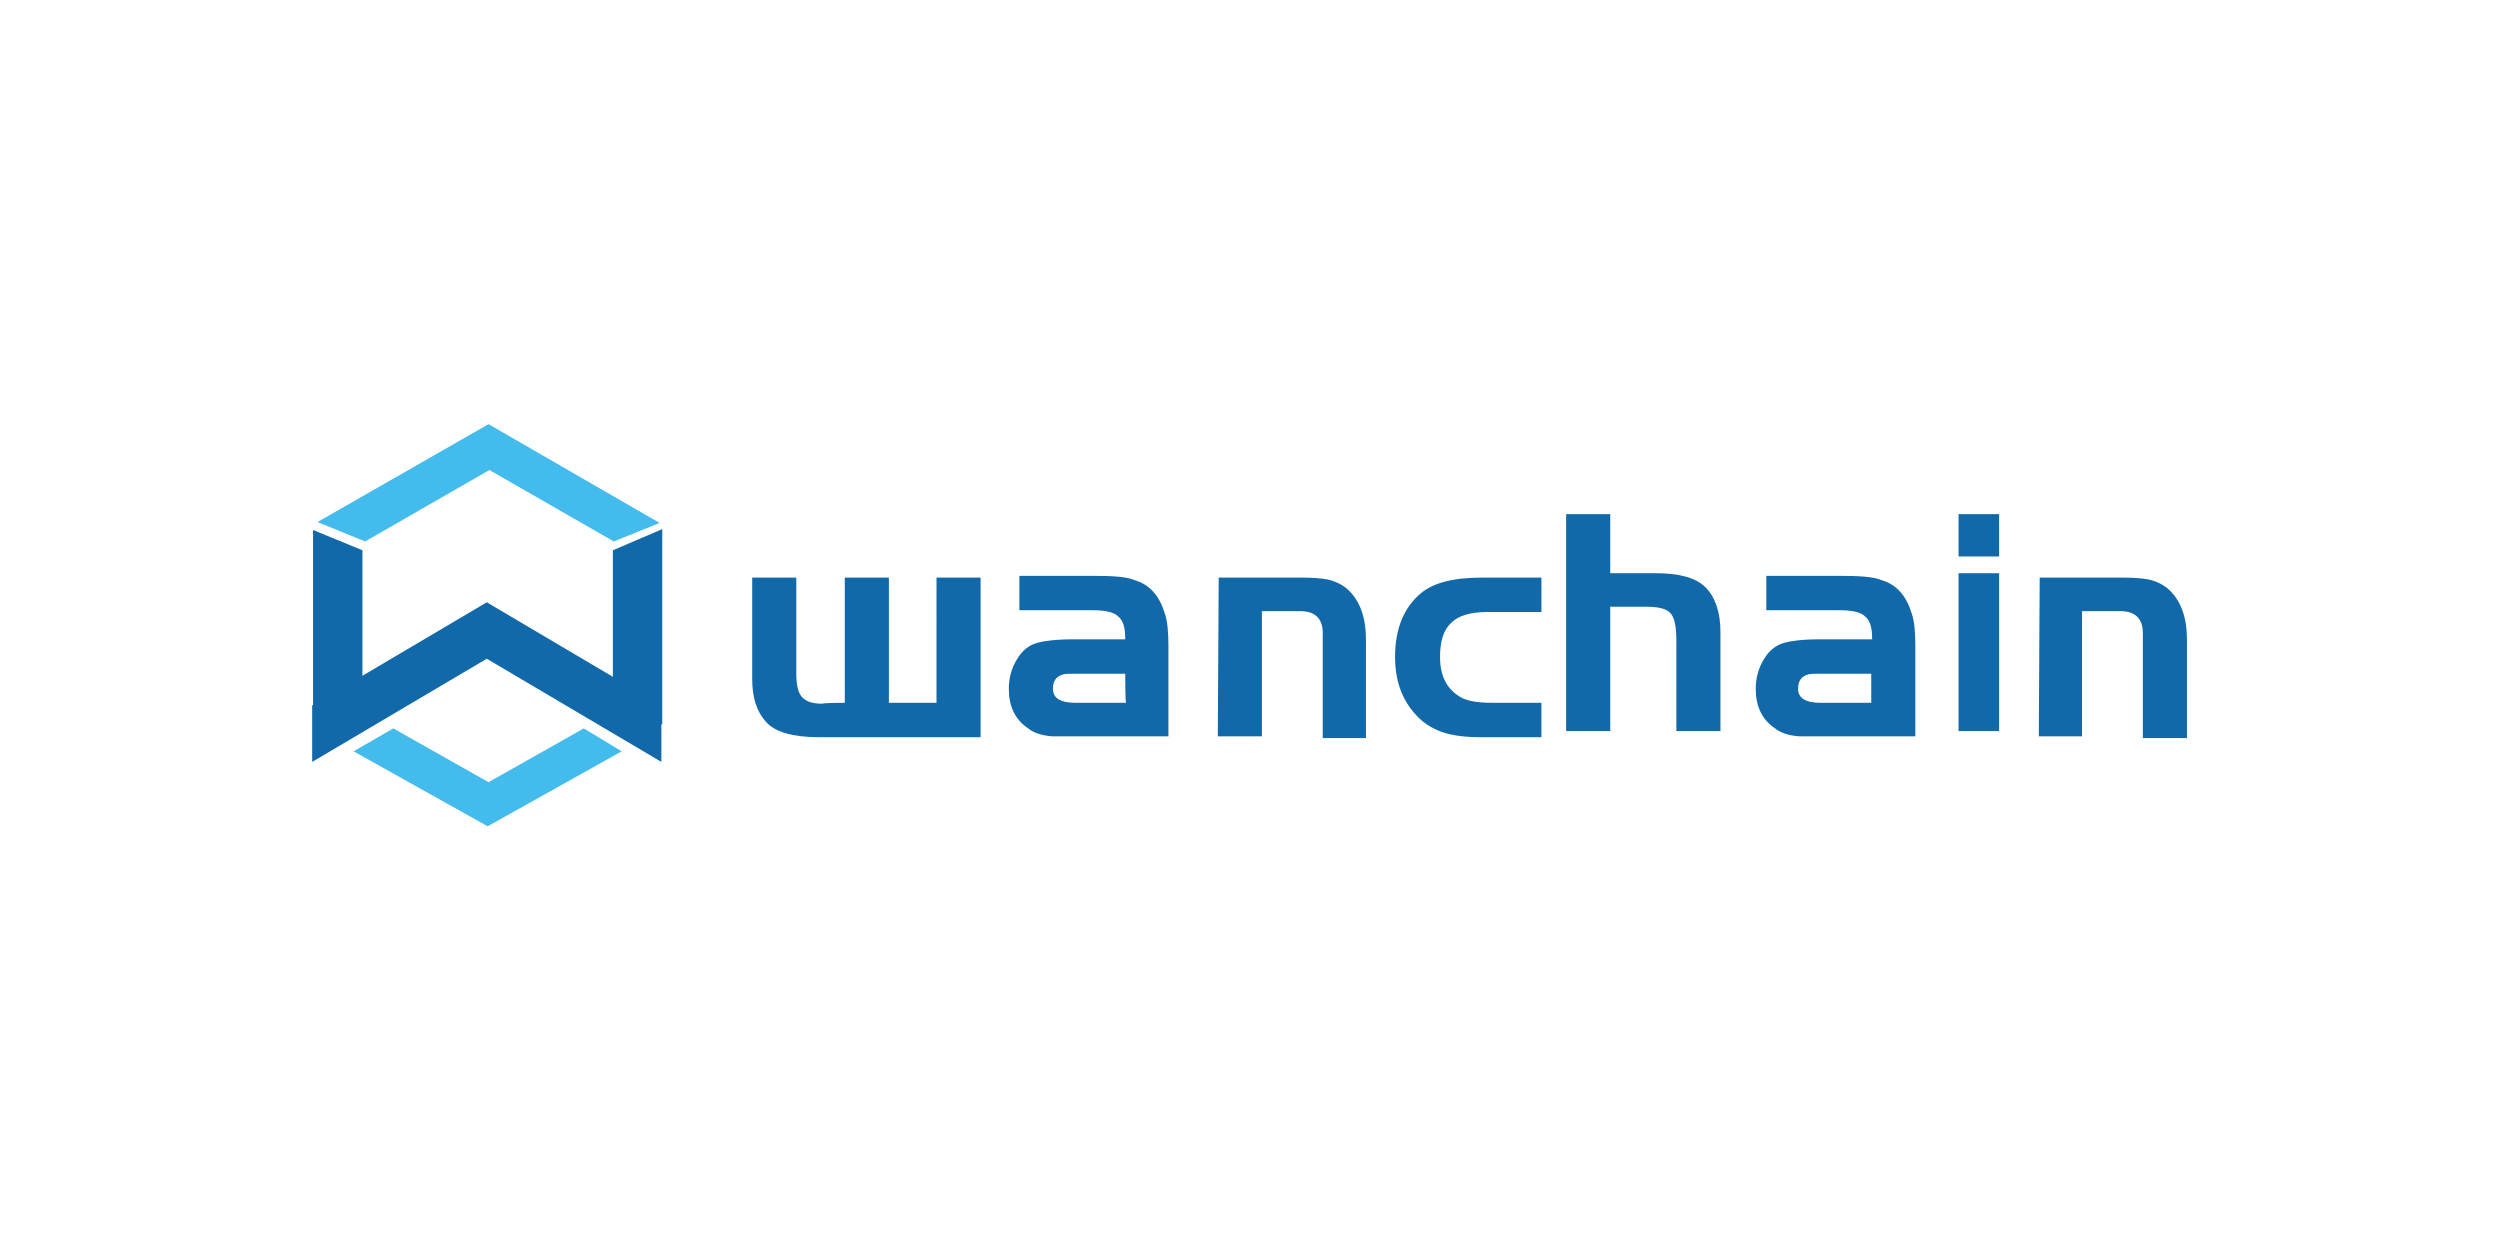 <?xml version="1.0" encoding="utf-8"?>
<!-- Generator: Adobe Illustrator 25.0.1, SVG Export Plug-In . SVG Version: 6.00 Build 0)  -->
<svg version="1.1" xmlns="http://www.w3.org/2000/svg" xmlns:xlink="http://www.w3.org/1999/xlink" x="0px" y="0px"
	 viewBox="0 0 283.5 141.7" style="enable-background:new 0 0 283.5 141.7;" xml:space="preserve">
<style type="text/css">
	.st0{display:none;}
	.st1{display:inline;fill-rule:evenodd;clip-rule:evenodd;fill:#383838;}
	.st2{display:inline;fill-rule:evenodd;clip-rule:evenodd;fill:#FFFFFF;}
	.st3{display:inline;}
	.st4{fill-rule:evenodd;clip-rule:evenodd;fill:#F15B2D;}
	.st5{fill:#F15B2E;}
	.st6{fill:#498DCB;}
	.st7{fill:#222C60;}
	.st8{fill:#CE5827;}
	.st9{fill:#F29D1F;}
	.st10{fill-rule:evenodd;clip-rule:evenodd;fill:#FFFFFF;}
	.st11{fill:#103356;}
	.st12{fill-rule:evenodd;clip-rule:evenodd;fill:#239DCA;}
	.st13{fill:#213646;}
	.st14{fill-rule:evenodd;clip-rule:evenodd;fill:#213646;}
	.st15{fill-rule:evenodd;clip-rule:evenodd;fill:#EB5D5C;}
	.st16{fill-rule:evenodd;clip-rule:evenodd;fill:#E53232;}
	.st17{fill-rule:evenodd;clip-rule:evenodd;fill:#EC5E5A;}
	.st18{fill-rule:evenodd;clip-rule:evenodd;fill:#BD2626;}
	.st19{fill-rule:evenodd;clip-rule:evenodd;fill:#9E2621;}
	.st20{fill-rule:evenodd;clip-rule:evenodd;fill:#E84644;}
	.st21{fill-rule:evenodd;clip-rule:evenodd;fill:#E53333;}
	.st22{fill-rule:evenodd;clip-rule:evenodd;fill:#32AF83;}
	.st23{fill:#221F20;}
	.st24{fill:#17120C;}
	.st25{fill:none;}
	.st26{fill:#EBEBEB;}
	.st27{fill:#84D1D6;}
	.st28{fill-rule:evenodd;clip-rule:evenodd;fill:url(#_388292592_1_);}
	.st29{fill-rule:evenodd;clip-rule:evenodd;fill:#DD4326;}
	.st30{fill-rule:evenodd;clip-rule:evenodd;fill:#1F1C1F;}
	.st31{clip-path:url(#SVGID_2_);fill-rule:evenodd;clip-rule:evenodd;fill:#FFD133;}
	.st32{fill-rule:evenodd;clip-rule:evenodd;fill:#303030;}
	.st33{fill:#303030;}
	.st34{fill:#5459A7;}
	.st35{fill:#4CBD95;}
	.st36{fill:#010101;}
	.st37{fill:#1169A9;}
	.st38{fill:#43BBEC;}
</style>
<g id="Light_copy" class="st0">
	<rect x="4.2" y="4.9" class="st1" width="275" height="132"/>
</g>
<g id="Light" class="st0">
	<rect x="4.2" y="4.9" class="st2" width="275" height="132"/>
</g>
<g id="hashlabs" class="st0">
	<g class="st3">
		<path class="st4" d="M75.4,81.5V69.2H63.2V44.8H35.4v27.7h24.4V97h27.7V81.4L75.4,81.5L75.4,81.5L75.4,81.5z M51,69.2v-6.5h-3.3
			v6.5h-8.9V48.1h8.9v6.5H51v-6.5h8.9v21.1H51z M84.3,93.6H63.2V72.5h8.9v12.3h12.2V93.6z"/>
		<g>
			<path d="M114.7,61h4.1v18.5h-4.1v-7.3h-7.3v7.3h-4.1V61h4.1v7.7h7.3V61z"/>
			<path d="M135.1,79.5h-3.7v-1.7c-1,1.3-2.3,1.9-3.8,1.9c-1.5,0-2.8-0.4-3.8-1.3c-1-0.9-1.5-2-1.5-3.5c0-1.5,0.5-2.5,1.6-3.3
				c1.1-0.7,2.5-1.1,4.3-1.1h3v-0.1c0-1.5-0.8-2.3-2.4-2.3c-0.7,0-1.4,0.1-2.2,0.4c-0.8,0.3-1.4,0.6-1.9,1l-1.8-2.6
				c1.9-1.4,4-2,6.4-2c1.7,0,3.1,0.4,4.2,1.3c1.1,0.9,1.6,2.2,1.6,4.1V79.5z M131.1,74.1v-0.7h-2.5c-1.6,0-2.4,0.5-2.4,1.5
				c0,0.5,0.2,0.9,0.6,1.2c0.4,0.3,0.9,0.4,1.6,0.4c0.7,0,1.3-0.2,1.9-0.6C130.8,75.4,131.1,74.8,131.1,74.1z"/>
			<path d="M149.4,75c0,1.4-0.5,2.5-1.5,3.4c-1,0.8-2.3,1.3-3.9,1.3c-1.1,0-2.2-0.2-3.3-0.6c-1.1-0.4-2.2-0.9-3.1-1.7l1.7-2.5
				c1.5,1.1,3.1,1.7,4.7,1.7c0.5,0,0.9-0.1,1.2-0.3c0.3-0.2,0.4-0.5,0.4-0.8c0-0.3-0.2-0.6-0.6-0.9c-0.4-0.3-1-0.5-1.8-0.8
				c-0.8-0.2-1.4-0.5-1.8-0.6c-0.4-0.2-0.9-0.4-1.4-0.8c-1.1-0.7-1.6-1.7-1.6-3c0-1.3,0.5-2.4,1.6-3.2c1.1-0.8,2.4-1.2,4.1-1.2
				c1.7,0,3.3,0.6,5,1.7l-1.5,2.6c-1.2-0.8-2.5-1.3-3.7-1.3c-1.2,0-1.8,0.3-1.8,1c0,0.4,0.2,0.7,0.6,0.9c0.4,0.2,1,0.5,1.9,0.7
				c0.9,0.3,1.5,0.5,1.9,0.6c0.4,0.1,0.8,0.4,1.4,0.7C148.9,72.6,149.4,73.6,149.4,75z"/>
			<path d="M156.4,71.8v7.7h-4V59.9h4v7c1.2-1.2,2.5-1.8,4-1.8c1.5,0,2.7,0.5,3.8,1.6c1,1.1,1.5,2.5,1.5,4.2v8.6h-4v-7.8
				c0-2.2-0.8-3.3-2.4-3.3c-0.8,0-1.5,0.3-2.1,0.9C156.7,69.9,156.4,70.7,156.4,71.8z"/>
			<path d="M176.7,79.5V61h4.1v14.8h7.9v3.7H176.7z"/>
			<path d="M203.3,79.5h-3.7v-1.7c-1,1.3-2.3,1.9-3.8,1.9c-1.5,0-2.8-0.4-3.8-1.3c-1-0.9-1.5-2-1.5-3.5c0-1.5,0.5-2.5,1.6-3.3
				c1.1-0.7,2.5-1.1,4.3-1.1h3v-0.1c0-1.5-0.8-2.3-2.4-2.3c-0.7,0-1.4,0.1-2.2,0.4c-0.8,0.3-1.4,0.6-1.9,1l-1.8-2.6
				c1.9-1.4,4-2,6.4-2c1.7,0,3.1,0.4,4.2,1.3c1.1,0.9,1.6,2.2,1.6,4.1V79.5z M199.3,74.1v-0.7h-2.5c-1.6,0-2.4,0.5-2.4,1.5
				c0,0.5,0.2,0.9,0.6,1.2c0.4,0.3,0.9,0.4,1.6,0.4c0.7,0,1.3-0.2,1.9-0.6C199.1,75.4,199.3,74.8,199.3,74.1z"/>
			<path d="M215.1,65c1.7,0,3.2,0.7,4.5,2c1.3,1.3,1.9,3.1,1.9,5.2c0,2.1-0.7,3.9-2,5.3c-1.3,1.4-2.8,2.1-4.5,2.1
				c-1.7,0-3.1-0.7-4.2-2.1v1.9h-4V59.9h4v7C212,65.6,213.4,65,215.1,65z M210.9,72.4c0,1.2,0.3,2.1,1,2.8c0.6,0.7,1.4,1.1,2.3,1.1
				c0.9,0,1.7-0.4,2.4-1.1c0.7-0.7,1-1.7,1-2.8s-0.3-2.1-1-2.9c-0.7-0.8-1.5-1.2-2.4-1.2c-0.9,0-1.7,0.4-2.4,1.2
				C211.2,70.3,210.9,71.2,210.9,72.4z"/>
			<path d="M235.1,75c0,1.4-0.5,2.5-1.5,3.4c-1,0.8-2.3,1.3-3.9,1.3c-1.1,0-2.2-0.2-3.3-0.6c-1.1-0.4-2.2-0.9-3.1-1.7L225,75
				c1.5,1.1,3.1,1.7,4.7,1.7c0.5,0,0.9-0.1,1.2-0.3c0.3-0.2,0.4-0.5,0.4-0.8c0-0.3-0.2-0.6-0.6-0.9c-0.4-0.3-1-0.5-1.8-0.8
				c-0.8-0.2-1.4-0.5-1.8-0.6c-0.4-0.2-0.9-0.4-1.4-0.8c-1.1-0.7-1.6-1.7-1.6-3c0-1.3,0.5-2.4,1.6-3.2c1.1-0.8,2.4-1.2,4.1-1.2
				c1.7,0,3.3,0.6,5,1.7l-1.5,2.6c-1.2-0.8-2.5-1.3-3.7-1.3s-1.8,0.3-1.8,1c0,0.4,0.2,0.7,0.6,0.9c0.4,0.2,1,0.5,1.9,0.7
				c0.9,0.3,1.5,0.5,1.9,0.6c0.4,0.1,0.8,0.4,1.4,0.7C234.6,72.6,235.1,73.6,235.1,75z"/>
			<path class="st5" d="M244.1,76c-0.4-0.4-0.7-1-0.7-1.7c0-0.7,0.2-1.2,0.7-1.7c0.4-0.4,1-0.7,1.7-0.7c0.7,0,1.2,0.2,1.7,0.7
				c0.4,0.4,0.7,1,0.7,1.7c0,0.7-0.2,1.2-0.7,1.7c-0.4,0.4-1,0.7-1.7,0.7C245.1,76.7,244.5,76.5,244.1,76z"/>
		</g>
	</g>
</g>
<g id="_x34_re_labs" class="st0">
	<g class="st3">
		<path class="st6" d="M35.4,77.5V39.7l37.8,0L35.4,77.5z"/>
		<path class="st7" d="M73.2,39.7v37.8H35.4L73.2,39.7z"/>
		<rect x="73.2" y="39.7" class="st6" width="23.8" height="37.8"/>
		<rect x="35.4" y="77.5" class="st8" width="37.8" height="23.8"/>
		<rect x="73.2" y="77.5" class="st9" width="23.8" height="23.8"/>
		<path class="st10" d="M152.3,32.6l-43.1,59.1h34.5v17.3h8.6V32.6z M143.6,57.5V83h-17.9L143.6,57.5z"/>
		<path class="st10" d="M160.9,91.6h8.6V52.4h-8.6V91.6z"/>
		<path class="st10" d="M218.3,52.4v39.2H248V84h-20.9v-8.4h18.3v-7.2h-18.3v-8.4h20.6v-7.4H218.3z"/>
		<path class="st10" d="M186.7,71.6h8.7c2.1,0,3.7-0.5,4.9-1.6c1.2-1,1.7-2.4,1.7-4.2c0-1.9-0.6-3.3-1.8-4.3c-1.2-1-2.9-1.5-5-1.5
			h-8.6V71.6z M178.1,91.6V52.4h17.7c4.9,0,8.7,1.3,11.3,4c2.2,2.2,3.3,5.3,3.3,9.1c0,6-2.8,10.1-8.3,12.2l9.5,14h-10l-8.4-12.5
			h-6.6v12.5H178.1z"/>
	</g>
</g>
<g id="Sotatek" class="st0">
	<g id="_210211472" class="st3">
		<path id="_210209072" class="st11" d="M114.3,78.4c0,2.3-0.7,4.1-2.1,5.3c-1.4,1.2-3.4,1.8-5.9,1.8H93.2v-4.2h13.9
			c0.8,0,1.4-0.3,2-0.9c0.5-0.6,0.8-1.3,0.8-2.1c0-0.8-0.3-1.4-0.8-2c-0.5-0.6-1.2-0.9-2-0.9H100c-1.5,0-2.7-0.2-3.7-0.6
			c-1-0.4-1.8-1-2.5-1.6c-0.6-0.7-1.1-1.4-1.4-2.3C92.1,70,92,69.2,92,68.4c0-1,0.1-1.9,0.4-2.8c0.3-0.9,0.8-1.6,1.4-2.3
			c0.7-0.7,1.5-1.2,2.5-1.5c1-0.4,2.2-0.6,3.7-0.6h12.7v4.2H99.3c-0.4,0-0.8,0.1-1.1,0.2c-0.3,0.2-0.6,0.4-0.9,0.6
			c-0.3,0.3-0.5,0.6-0.6,0.9c-0.2,0.3-0.2,0.7-0.2,1.1c0,0.8,0.3,1.5,0.8,2c0.6,0.5,1.3,0.8,2.1,0.8h7.1c2.5,0,4.4,0.6,5.8,1.8
			c1.4,1.2,2.1,2.9,2.1,5.3L114.3,78.4L114.3,78.4z"/>
		<path id="_2102090721" class="st11" d="M127.7,65.5c-2,0-3.5,0.6-4.5,1.9c-1,1.3-1.5,3.3-1.5,6c0,5.2,2,7.8,6,7.8h4.3
			c4,0,6-2.6,6-7.8c0-2.7-0.5-4.7-1.5-6c-1-1.3-2.5-1.9-4.5-1.9H127.7z M130.8,61.2c7.7,0,11.5,4,11.6,12v0.1
			c0,8-3.9,12.1-11.6,12.1h-2c-7.7,0-11.6-4-11.6-12.1v-0.1c0-8,3.9-12,11.6-12H130.8L130.8,61.2z"/>
		<polygon id="_21020907212" class="st11" points="155.6,85.4 151.2,85.4 151.2,65.5 144.9,65.5 144.9,61.2 161.5,61.2 161.5,65.5 
			155.6,65.5 		"/>
		<path id="_210209072123" class="st11" d="M180.7,85.4l-7.2-19.2c-0.2-0.4-0.5-0.7-1-0.7c-0.5,0-0.8,0.2-1,0.7l-7.2,19.2h-4.7
			l7.9-21.1c0.4-1.1,1-1.8,1.9-2.4c0.9-0.5,1.9-0.8,3.1-0.8s2.2,0.3,3.1,0.8c0.9,0.5,1.5,1.3,1.9,2.4l7.9,21.1H180.7L180.7,85.4z"/>
		<polygon id="_2102090721234" class="st11" points="194,85.4 189.6,85.4 189.6,65.5 183.3,65.5 183.3,61.2 199.9,61.2 199.9,65.5 
			194,65.5 		"/>
		<path id="_21020907212345" class="st11" d="M223.1,65.5h-13.4c-0.4,0-0.8,0.1-1.1,0.2c-0.3,0.2-0.6,0.4-0.9,0.6s-0.5,0.6-0.6,0.9
			c-0.2,0.3-0.2,0.7-0.2,1.1c0,0.8,0.3,1.5,0.8,2c0.5,0.5,1.2,0.8,2.1,0.8h13.4v4.2h-13.4c-0.4,0-0.8,0.1-1.1,0.2
			c-0.3,0.2-0.6,0.4-0.9,0.6c-0.3,0.3-0.5,0.6-0.6,0.9c-0.2,0.3-0.2,0.7-0.2,1.1c0,0.9,0.3,1.6,0.8,2.2c0.5,0.6,1.2,0.8,2.1,0.8
			h13.4v4.2h-12.7c-1.5,0-2.7-0.2-3.7-0.6c-1-0.4-1.8-1-2.5-1.6c-0.6-0.7-1.1-1.4-1.4-2.3c-0.3-0.9-0.4-1.7-0.4-2.6
			c0-1,0.2-1.9,0.6-2.8c0.4-0.9,1.1-1.6,2.1-2.2c-1-0.6-1.7-1.3-2.1-2.2c-0.4-0.9-0.6-1.8-0.6-2.7c0-1,0.2-2,0.5-2.9
			s0.8-1.6,1.5-2.3c0.7-0.6,1.5-1.1,2.5-1.5c1-0.4,2.2-0.5,3.6-0.5h12.7L223.1,65.5L223.1,65.5z"/>
		<polygon id="_210209072123456" class="st11" points="231.2,85.4 226.7,85.4 226.7,61.2 231.2,61.2 231.2,68.9 248,61 248,65.9 
			231.1,73.3 248,81 248,85.7 231.2,77.7 		"/>
		<path id="_213659648" class="st12" d="M44.9,85.7c0.3-0.4,0.6-0.7,0.9-1.1c5.6-6.4,15.3-7,21.6-1.4c6.4,5.6,7,15.3,1.4,21.6
			c-0.3,0.4-0.6,0.7-1,1L44.9,85.7L44.9,85.7z M86.4,56.1c-0.3,0.4-0.6,0.7-0.9,1.1c-5.6,6.4-15.3,7-21.6,1.4
			c-6.4-5.6-7-15.3-1.4-21.6c0.3-0.4,0.6-0.7,1-1L86.4,56.1L86.4,56.1z M42.5,84.2c-0.4-0.2-0.8-0.5-1.1-0.8
			c-6.7-5.2-7.9-14.8-2.8-21.5c5.2-6.7,14.8-7.9,21.5-2.8c0.4,0.3,0.7,0.6,1.1,0.9L42.5,84.2L42.5,84.2z"/>
	</g>
</g>
<g id="Solulab" class="st0">
	<g id="_213653792" class="st3">
		<path id="_215008584" class="st13" d="M80.9,77l4.2-0.4c0.2,1.7,0.7,3.1,1.4,4.2c0.7,1.1,1.8,2,3.4,2.7c1.5,0.7,3.2,1,5.1,1
			c1.7,0,3.2-0.3,4.5-0.8c1.3-0.5,2.3-1.2,2.9-2.1c0.6-0.9,0.9-1.9,0.9-2.9c0-1.1-0.3-2-0.9-2.8c-0.6-0.8-1.6-1.5-3-2
			c-0.9-0.4-2.9-0.9-5.9-1.7c-3.1-0.8-5.2-1.5-6.4-2.1c-1.6-0.9-2.8-1.9-3.6-3.2c-0.8-1.3-1.2-2.7-1.2-4.3c0-1.7,0.5-3.3,1.4-4.8
			c1-1.5,2.4-2.7,4.2-3.4c1.8-0.8,3.9-1.2,6.1-1.2c2.5,0,4.7,0.4,6.6,1.2c1.9,0.8,3.3,2,4.4,3.6c1,1.6,1.6,3.4,1.6,5.4l-4.2,0.3
			c-0.2-2.2-1-3.8-2.3-4.9c-1.3-1.1-3.2-1.7-5.8-1.7c-2.7,0-4.6,0.5-5.8,1.5c-1.2,1-1.8,2.2-1.8,3.6c0,1.2,0.4,2.3,1.3,3
			c0.9,0.8,3.1,1.6,6.7,2.4c3.6,0.8,6.1,1.6,7.4,2.2c1.9,0.9,3.4,2.1,4.3,3.5c0.9,1.4,1.4,3,1.4,4.9c0,1.8-0.5,3.5-1.5,5.2
			c-1,1.6-2.5,2.9-4.4,3.8c-1.9,0.9-4,1.3-6.4,1.3c-3,0-5.6-0.4-7.6-1.4c-2-0.9-3.6-2.3-4.8-4.1C81.6,81.3,80.9,79.3,80.9,77
			L80.9,77z"/>
		<path id="_2150085841" class="st13" d="M111.4,75.6c0-4.6,1.2-8,3.7-10.2c2.1-1.8,4.6-2.8,7.6-2.8c3.3,0,6,1.1,8.2,3.4
			c2.1,2.2,3.2,5.3,3.2,9.3c0,3.2-0.5,5.7-1.4,7.5c-0.9,1.8-2.3,3.3-4.1,4.3c-1.8,1-3.7,1.5-5.8,1.5c-3.4,0-6.1-1.1-8.2-3.3
			C112.5,83,111.4,79.8,111.4,75.6L111.4,75.6z M115.7,75.6c0,3.2,0.7,5.6,2,7.1c1.4,1.6,3.1,2.4,5.1,2.4c2,0,3.7-0.8,5.1-2.4
			c1.3-1.6,2-4,2-7.3c0-3.1-0.7-5.4-2-7c-1.4-1.6-3-2.4-5.1-2.4c-2,0-3.7,0.8-5.1,2.4C116.3,70,115.7,72.4,115.7,75.6L115.7,75.6z"
			/>
		<polygon id="_21500858412" class="st13" points="138.8,88 138.8,53.7 142.9,53.7 142.9,88 		"/>
		<path id="_215008584123" class="st13" d="M165.1,88v-3.6c-1.9,2.8-4.4,4.2-7.7,4.2c-1.4,0-2.8-0.3-4-0.8c-1.2-0.6-2.2-1.3-2.8-2.1
			c-0.6-0.9-1-1.9-1.3-3.1c-0.2-0.8-0.2-2.1-0.2-3.9V63.2h4.1v13.8c0,2.2,0.1,3.7,0.2,4.4c0.3,1.1,0.8,2,1.6,2.6
			c0.8,0.6,1.9,0.9,3.1,0.9c1.2,0,2.4-0.3,3.5-1c1.1-0.6,1.8-1.5,2.3-2.6c0.5-1.1,0.7-2.7,0.7-4.9V63.2h4.1V88L165.1,88L165.1,88z"
			/>
		<polygon id="_2150085841234" class="st13" points="175.5,88 175.5,53.7 180,53.7 180,84 196.4,84 196.4,88 		"/>
		<path id="_21500858412345" class="st13" d="M216.9,84.9c-1.5,1.3-3,2.3-4.4,2.8c-1.4,0.5-2.9,0.8-4.5,0.8c-2.7,0-4.7-0.7-6.1-2
			c-1.4-1.3-2.1-3-2.1-5.1c0-1.2,0.3-2.3,0.8-3.3c0.5-1,1.2-1.8,2.1-2.4c0.9-0.6,1.9-1.1,3-1.4c0.8-0.2,2-0.4,3.6-0.6
			c3.3-0.4,5.8-0.9,7.3-1.5c0-0.6,0-0.9,0-1.1c0-1.7-0.4-2.9-1.2-3.6c-1-1-2.6-1.4-4.7-1.4c-1.9,0-3.3,0.3-4.3,1
			c-0.9,0.7-1.6,1.9-2,3.7l-4-0.6c0.4-1.8,1-3.2,1.8-4.3c0.8-1.1,2-1.9,3.6-2.5c1.6-0.6,3.4-0.9,5.5-0.9c2.1,0,3.7,0.3,5,0.8
			c1.3,0.5,2.2,1.1,2.9,1.9c0.6,0.8,1,1.7,1.3,2.9c0.1,0.7,0.2,2,0.2,3.9v5.6c0,3.9,0.1,6.4,0.3,7.4c0.2,1,0.5,2,1,3h-4.3
			C217.3,87.1,217,86.1,216.9,84.9L216.9,84.9z M216.6,75.5c-1.5,0.6-3.7,1.2-6.7,1.6c-1.7,0.2-2.9,0.5-3.6,0.8
			c-0.7,0.3-1.2,0.8-1.6,1.4c-0.4,0.6-0.6,1.3-0.6,2c0,1.1,0.4,2.1,1.2,2.8c0.8,0.7,2,1.1,3.6,1.1c1.6,0,3-0.4,4.2-1.1
			c1.2-0.7,2.1-1.7,2.7-2.9c0.4-1,0.7-2.4,0.7-4.2V75.5L216.6,75.5z"/>
		<path id="_215008584123456" class="st13" d="M230.9,88h-3.8V53.7h4.1V66c1.7-2.2,3.9-3.3,6.6-3.3c1.5,0,2.9,0.3,4.2,0.9
			c1.3,0.6,2.4,1.5,3.3,2.6c0.9,1.1,1.5,2.5,2,4c0.5,1.6,0.7,3.3,0.7,5c0,4.3-1,7.6-3.1,9.9c-2,2.3-4.5,3.5-7.4,3.5
			c-2.9,0-5.1-1.2-6.7-3.7L230.9,88L230.9,88z M230.8,75.4c0,3,0.4,5.1,1.2,6.5c1.3,2.2,3,3.3,5.2,3.3c1.8,0,3.3-0.8,4.6-2.4
			c1.3-1.6,2-4,2-7.1c0-3.2-0.6-5.6-1.9-7.2c-1.3-1.5-2.8-2.3-4.5-2.3c-1.8,0-3.3,0.8-4.6,2.4C231.5,70.1,230.8,72.4,230.8,75.4
			L230.8,75.4z"/>
		<path id="_215016000" class="st14" d="M63.8,67.6h3.2h0.3v0.3v1.1v0.3h-0.3h-5.2h-0.3v-0.3v-6.8V62h0.3h1.7h0.3v0.3L63.8,67.6
			L63.8,67.6z M66.2,77.3h-2.5l-0.5,1.2l-0.1,0.2H63h-1.8h-0.5l0.2-0.4l3-6.8l0.1-0.2h0.2h1.5h0.2l0.1,0.2l3,6.8l0.2,0.4h-0.5H67
			h-0.2l-0.1-0.2L66.2,77.3L66.2,77.3z M64.4,75.6h1.2L65,74.2L64.4,75.6L64.4,75.6z M61.6,87.8v-6.8v-0.3h0.3h2.8
			c0.2,0,0.5,0,0.7,0c0.2,0,0.4,0,0.6,0.1c0.2,0,0.4,0.1,0.6,0.2c0.2,0.1,0.3,0.1,0.5,0.2h0c0.1,0.1,0.3,0.2,0.4,0.3
			c0.1,0.1,0.2,0.2,0.3,0.4l0,0c0.1,0.1,0.1,0.3,0.2,0.5c0,0.2,0.1,0.3,0.1,0.5c0,0.1,0,0.2,0,0.3c0,0.1,0,0.2-0.1,0.3l0,0
			c0,0.1-0.1,0.2-0.1,0.3c0,0.1-0.1,0.2-0.1,0.2l0,0c-0.1,0.1-0.1,0.1-0.2,0.2c-0.1,0.1-0.1,0.1-0.2,0.2l0,0
			c0.1,0.1,0.2,0.1,0.3,0.2c0.1,0.1,0.2,0.1,0.2,0.2l0,0c0.1,0.1,0.1,0.2,0.2,0.3c0,0.1,0.1,0.2,0.1,0.3h0c0,0.1,0.1,0.2,0.1,0.3
			c0,0.1,0,0.2,0,0.3c0,0.4-0.1,0.7-0.2,1c-0.1,0.3-0.4,0.5-0.7,0.7l0,0c-0.3,0.2-0.6,0.3-1,0.4c-0.4,0.1-0.8,0.1-1.3,0.1h-3.1h-0.3
			L61.6,87.8L61.6,87.8z M63.8,85.2v1.2H65c0.1,0,0.2,0,0.3,0h0c0.1,0,0.1,0,0.2,0l0,0c0.1,0,0.1,0,0.2-0.1c0,0,0.1,0,0.1-0.1l0,0
			c0,0,0.1-0.1,0.1-0.1c0,0,0-0.1,0.1-0.1l0,0c0,0,0-0.1,0-0.1c0,0,0-0.1,0-0.1c0-0.1,0-0.1,0-0.2c0,0,0-0.1,0-0.1h0
			c0,0,0-0.1-0.1-0.1c0,0,0-0.1-0.1-0.1c0,0-0.1,0-0.1-0.1h0c0,0-0.1,0-0.2-0.1l0,0c-0.1,0-0.1,0-0.2,0c-0.1,0-0.2,0-0.3,0
			L63.8,85.2L63.8,85.2z M63.8,83.6h0.9v0c0.2,0,0.3,0,0.5-0.1c0.1,0,0.2-0.1,0.3-0.1l0,0c0.1,0,0.1-0.1,0.1-0.2l0,0
			c0-0.1,0-0.1,0-0.2c0-0.1,0-0.2,0-0.3c0-0.1-0.1-0.1-0.1-0.1l0,0c-0.1,0-0.2-0.1-0.3-0.1c-0.1,0-0.3,0-0.5,0h-0.9V83.6z"/>
		<g>
			<rect id="_215016048" x="35.4" y="53.2" class="st15" width="3.1" height="3.1"/>
			<rect id="_215012352" x="38.6" y="53.2" class="st16" width="3.1" height="3.1"/>
			<rect id="_215017032" x="41.7" y="53.2" class="st16" width="3.1" height="3.1"/>
			<rect id="_215013672" x="44.9" y="53.2" class="st16" width="3.1" height="3.1"/>
			<rect id="_215012112" x="48" y="53.2" class="st15" width="3.1" height="3.1"/>
			<rect id="_215016744" x="57.3" y="53.2" class="st15" width="3.1" height="3.1"/>
			<rect id="_215006496" x="60.4" y="53.2" class="st16" width="3.1" height="3.1"/>
			<rect id="_215006232" x="63.6" y="53.2" class="st17" width="3.1" height="3.1"/>
			<rect id="_215005992" x="66.7" y="53.2" class="st18" width="3.1" height="3.1"/>
			<rect id="_215006448" x="66.7" y="56.4" class="st19" width="3.1" height="3.1"/>
			<rect id="_215015736" x="63.6" y="56.4" class="st20" width="3.1" height="3.1"/>
			<rect id="_215015832" x="60.4" y="56.4" class="st16" width="3.1" height="3.1"/>
			<rect id="_215017080" x="48" y="56.4" class="st16" width="3.1" height="3.1"/>
			<rect id="_215016168" x="48" y="59.5" class="st18" width="3.1" height="3.1"/>
			<rect id="_215013624" x="48" y="62.7" class="st16" width="3.1" height="3.1"/>
			<rect id="_215011752" x="48" y="65.8" class="st20" width="3.1" height="3.1"/>
			<rect id="_215011728" x="51.1" y="65.8" class="st16" width="3.1" height="3.1"/>
			<rect id="_215005656" x="54.3" y="65.8" class="st19" width="3.1" height="3.1"/>
			<rect id="_215005872" x="54.3" y="59.8" class="st16" width="3.1" height="3.1"/>
			<rect id="_215012688" x="35.4" y="56.4" class="st16" width="3.1" height="3.1"/>
			<rect id="_215017056" x="35.4" y="59.5" class="st18" width="3.1" height="3.1"/>
			<rect id="_215016024" x="38.6" y="59.5" class="st16" width="3.1" height="3.1"/>
			<rect id="_215016384" x="41.7" y="59.5" class="st18" width="3.1" height="3.1"/>
			<rect id="_215019528" x="41.7" y="62.7" class="st16" width="3.1" height="3.1"/>
			<rect id="_215012640" x="41.7" y="65.8" class="st16" width="3.1" height="3.1"/>
			<rect id="_215014008" x="38.6" y="65.8" class="st20" width="3.1" height="3.1"/>
			<rect id="_215012616" x="35.4" y="65.8" class="st16" width="3.1" height="3.1"/>
			<rect id="_213658688" x="35.4" y="72.1" class="st15" width="3.1" height="3.1"/>
			<rect id="_215016360" x="35.4" y="75.3" class="st20" width="3.1" height="3.1"/>
			<rect id="_213658760" x="35.4" y="78.4" class="st16" width="3.1" height="3.1"/>
			<rect id="_213658064" x="35.4" y="81.5" class="st16" width="3.1" height="3.1"/>
			<rect id="_213658304" x="35.4" y="84.7" class="st19" width="3.1" height="3.1"/>
			<rect id="_215006088" x="38.6" y="84.7" class="st16" width="3.1" height="3.1"/>
			<rect id="_215006544" x="41.7" y="84.7" class="st20" width="3.1" height="3.1"/>
			<rect id="_215006640" x="41.7" y="81.5" class="st18" width="3.1" height="3.1"/>
			<rect id="_215006472" x="41.7" y="78.4" class="st16" width="3.1" height="3.1"/>
			<rect id="_215006688" x="41.7" y="75.3" class="st16" width="3.1" height="3.1"/>
			<rect id="_215005896" x="41.7" y="72.1" class="st15" width="3.1" height="3.1"/>
			<rect id="_215017776" x="48" y="72.1" class="st18" width="3.1" height="3.1"/>
			<rect id="_213651440" x="48" y="75.3" class="st19" width="3.1" height="3.1"/>
			<rect id="_213653456" x="48" y="78.4" class="st15" width="3.1" height="3.1"/>
			<rect id="_213653912" x="48" y="81.5" class="st16" width="3.1" height="3.1"/>
			<rect id="_213653600" x="48" y="84.7" class="st16" width="3.1" height="3.1"/>
			<rect id="_213655424" x="51.1" y="84.7" class="st15" width="3.1" height="3.1"/>
			<rect id="_213657032" x="54.3" y="84.7" class="st20" width="3.1" height="3.1"/>
			<rect id="_213656816" x="54.3" y="81.5" class="st16" width="3.1" height="3.1"/>
			<rect id="_213656720" x="54.3" y="78.4" class="st18" width="3.1" height="3.1"/>
			<rect id="_213657080" x="54.3" y="75.3" class="st21" width="3.1" height="3.1"/>
			<rect id="_213653624" x="54.3" y="72.1" class="st15" width="3.1" height="3.1"/>
			<rect id="_213651344" x="38.6" y="72.1" class="st16" width="3.1" height="3.1"/>
		</g>
	</g>
</g>
<g id="Carry" class="st0">
	<g class="st3">
		<path class="st22" d="M96,40.5H41.7l-6,52.5c0,0-2.1,8.1,5.6,8.2h47.6l1.9-14.8l-4.2,4.3H52.8l4.3-39.8h37.9L96,40.5L96,40.5z"/>
		<path class="st23" d="M130.6,63.1c-2.2,0-4,0.8-5.2,2.4c-1.3,1.6-1.9,3.8-1.9,6.6c0,3,0.6,5.2,1.8,6.7c1.2,1.5,3,2.3,5.3,2.3
			c1,0,2-0.1,2.9-0.3c0.9-0.2,1.9-0.5,2.9-0.8v3.4c-1.8,0.7-3.9,1.1-6.3,1.1c-3.4,0-6.1-1.1-7.9-3.2c-1.8-2.1-2.8-5.2-2.8-9.2
			c0-2.5,0.4-4.7,1.3-6.6c0.9-1.9,2.2-3.3,3.9-4.3c1.7-1,3.7-1.5,6-1.5c2.4,0,4.6,0.5,6.7,1.6l-1.4,3.3c-0.8-0.4-1.6-0.7-2.5-1
			C132.5,63.2,131.6,63.1,130.6,63.1L130.6,63.1z"/>
		<path id="_x31_" class="st23" d="M152.3,84.1l-0.8-2.5h-0.1c-0.9,1.1-1.7,1.9-2.6,2.3c-0.9,0.4-2,0.6-3.4,0.6
			c-1.7,0-3.1-0.5-4.1-1.5c-1-1-1.5-2.3-1.5-4.1c0-1.9,0.7-3.3,2-4.3c1.4-1,3.4-1.5,6.2-1.6l3.1-0.1v-1c0-1.2-0.3-2-0.8-2.6
			c-0.5-0.6-1.4-0.9-2.5-0.9c-0.9,0-1.8,0.1-2.6,0.4c-0.8,0.3-1.6,0.6-2.4,1l-1.2-2.8c1-0.5,2-0.9,3.2-1.2c1.1-0.3,2.2-0.4,3.3-0.4
			c2.3,0,4,0.5,5.1,1.5c1.2,1,1.7,2.6,1.7,4.8v12.3L152.3,84.1L152.3,84.1z M146.6,81.5c1.4,0,2.5-0.4,3.3-1.2
			c0.8-0.8,1.2-1.9,1.2-3.3v-1.6l-2.3,0.1c-1.8,0.1-3.1,0.4-3.9,0.9c-0.8,0.5-1.2,1.4-1.2,2.5c0,0.8,0.2,1.4,0.7,1.9
			C145,81.3,145.7,81.5,146.6,81.5L146.6,81.5z"/>
		<path id="_x31_2" class="st23" d="M169.3,65.6c0.8,0,1.4,0.1,1.9,0.2l-0.4,3.6c-0.5-0.1-1.1-0.2-1.7-0.2c-1.5,0-2.7,0.5-3.7,1.5
			c-0.9,1-1.4,2.3-1.4,3.9v9.5h-3.8V65.9h3l0.5,3.2h0.2c0.6-1.1,1.4-2,2.3-2.6C167.2,65.9,168.2,65.6,169.3,65.6L169.3,65.6z"/>
		<path id="_x31_23" class="st23" d="M183.5,65.6c0.8,0,1.4,0.1,1.9,0.2l-0.4,3.6c-0.5-0.1-1.1-0.2-1.7-0.2c-1.5,0-2.7,0.5-3.7,1.5
			c-0.9,1-1.4,2.3-1.4,3.9v9.5h-3.8V65.9h3l0.5,3.2h0.2c0.6-1.1,1.4-2,2.3-2.6C181.4,65.9,182.4,65.6,183.5,65.6L183.5,65.6z"/>
		<path id="_x31_234" class="st23" d="M186,65.9h4.1l3.6,10.3c0.5,1.5,0.9,2.9,1.1,4.2h0.1c0.1-0.6,0.3-1.3,0.5-2.2
			c0.3-0.9,1.6-5,4.1-12.3h4.1L196,86.6c-1.4,3.8-3.7,5.7-6.9,5.7c-0.8,0-1.6-0.1-2.4-0.3v-3.1c0.6,0.1,1.2,0.2,1.9,0.2
			c1.8,0,3.1-1.1,3.9-3.3l0.7-1.7L186,65.9L186,65.9z"/>
		<path id="_x31_2345" class="st23" d="M204.5,82.1c0-0.8,0.2-1.4,0.6-1.8c0.4-0.4,1-0.6,1.8-0.6c0.8,0,1.4,0.2,1.8,0.7
			c0.4,0.4,0.6,1.1,0.6,1.8c0,0.8-0.2,1.4-0.6,1.9c-0.4,0.5-1,0.7-1.8,0.7c-0.8,0-1.4-0.2-1.8-0.7C204.7,83.5,204.5,82.9,204.5,82.1
			L204.5,82.1z"/>
		<path id="_x31_23456" class="st23" d="M228.1,77.6c0,2.1-0.8,3.8-2.3,5c-1.5,1.2-3.6,1.8-6.3,1.8c-2.7,0-4.8-0.4-6.5-1.3v-3.7
			c1.1,0.5,2.2,0.9,3.4,1.2c1.2,0.3,2.3,0.4,3.4,0.4c1.5,0,2.6-0.3,3.4-0.9c0.7-0.6,1.1-1.4,1.1-2.4c0-0.9-0.3-1.7-1-2.3
			c-0.7-0.6-2-1.4-4.1-2.2c-2.1-0.9-3.7-1.9-4.5-3.1c-0.9-1.1-1.3-2.5-1.3-4.1c0-2,0.7-3.6,2.1-4.8c1.4-1.2,3.3-1.7,5.6-1.7
			c2.3,0,4.5,0.5,6.7,1.5l-1.2,3.2c-2.1-0.9-4-1.4-5.6-1.4c-1.2,0-2.2,0.3-2.8,0.8c-0.6,0.6-1,1.3-1,2.2c0,0.6,0.1,1.2,0.4,1.6
			c0.3,0.4,0.7,0.9,1.3,1.3c0.6,0.4,1.7,0.9,3.2,1.6c1.7,0.7,3,1.4,3.8,2.1c0.8,0.6,1.4,1.4,1.8,2.2
			C227.9,75.6,228.1,76.5,228.1,77.6L228.1,77.6z"/>
		<path id="_x31_234567" class="st23" d="M248,75c0,3-0.7,5.3-2.2,7c-1.5,1.7-3.6,2.5-6.2,2.5c-1.7,0-3.1-0.4-4.4-1.2
			c-1.3-0.8-2.3-1.9-2.9-3.3c-0.7-1.4-1-3.1-1-5c0-3,0.7-5.3,2.2-6.9c1.5-1.7,3.6-2.5,6.3-2.5c2.6,0,4.6,0.9,6.1,2.6
			C247.3,69.8,248,72.1,248,75L248,75z M235.1,75c0,4.2,1.5,6.3,4.6,6.3c3,0,4.5-2.1,4.5-6.3c0-4.2-1.5-6.3-4.5-6.3
			c-1.6,0-2.7,0.5-3.5,1.6C235.4,71.4,235.1,73,235.1,75L235.1,75z"/>
	</g>
</g>
<g id="Gitcoin" class="st0">
	<g class="st3">
		<g id="Layer_1-2">
			<g>
				<path class="st24" d="M134.6,96.2V74.4h-6.2V68h19.2v6.4h-6.2v21.8H134.6L134.6,96.2z"/>
				<path class="st24" d="M84.1,82.2c0-8.7,6.7-14.7,15.1-14.7c5.1,0,9.7,2.1,12.6,6.5l-6.1,3.2c-1.6-2.3-3.8-3.4-6.5-3.4
					c-4.8,0-8.1,3.7-8.1,8.6c0,4.8,3.6,8.5,7.8,8.5c3.5,0,6-2.1,6.4-4.9v0h-5.9v-5.3h13.6v1.2c0,9.2-5.5,15-14.2,15
					C90.8,96.7,84.1,90.7,84.1,82.2z"/>
				<path class="st24" d="M118,96.2V68h6.9v28.2L118,96.2L118,96.2z"/>
				<path class="st24" d="M208.6,96.2V68h6.9v28.2L208.6,96.2L208.6,96.2z"/>
				<path class="st24" d="M241.3,68h6.8v28.2h-5.6l-14.1-17.8l0.1,17.8h-6.8V68h5.7l14.1,17.7L241.3,68L241.3,68z"/>
				<path class="st24" d="M164.5,90.3c-4.3,0-7.9-3.4-7.9-8.2c0-4.6,3.5-8.2,8-8.2c2.2,0,4.2,0.9,5.6,2.2c0.7-2.2,1.7-4.2,3.2-6
					c-2.5-1.6-5.5-2.6-8.7-2.6c-8.3,0-15.2,6.2-15.2,14.5c0,8.7,6.9,14.6,15.1,14.6c3.2,0,6.3-0.9,8.8-2.5c-1.4-1.8-2.4-3.9-3.1-6.1
					C168.7,89.4,166.7,90.3,164.5,90.3L164.5,90.3z"/>
				<path class="st24" d="M189.2,67.5c-5.2,0-9.8,2.4-12.6,6.3c-1.6,2.3-2.6,5.1-2.6,8.2c0,3.1,1,6.1,2.6,8.4
					c2.7,3.9,7.4,6.2,12.5,6.2c8.3,0,15.2-6,15.2-14.5S197.5,67.5,189.2,67.5z M189.1,90.3c-4.3,0-7.9-3.4-7.9-8.2
					c0-4.6,3.5-8.2,8-8.2s8,3.6,8,8.2C197.2,86.8,193.7,90.3,189.1,90.3L189.1,90.3z"/>
			</g>
		</g>
		<g id="Layer_1-2_1_">
			<g>
				<path class="st25" d="M65.8,56.6c-2.4-1.1-5.1-1.7-7.8-1.7c-2.9,0-5.6,0.6-8.1,1.9c-0.3,0.1-0.4,0.4-0.4,0.7v5.3
					c0,1.1-0.9,2.1-2.1,2.1c-1.1,0-2.1-0.9-2.1-2.1v-2.3c0-0.1-0.1-0.2-0.2-0.2c-0.1,0-0.1,0-0.2,0.1c-1.7,1.7-3,3.7-3.9,5.9
					c-1,2.3-1.5,4.7-1.5,7.2c0,2.5,0.5,4.9,1.5,7.2c0.9,2.2,2.3,4.2,4,5.9c1.7,1.7,3.7,3.1,5.9,4c2.3,1,4.7,1.5,7.2,1.5h13.3
					c0.4,0,0.8-0.4,0.8-0.8v-5.9c0-0.3-0.2-0.6-0.4-0.8l-3-1.9l-4-2.5c-0.2-0.1-0.5-0.2-0.8-0.2c-0.3,0-0.6,0.1-0.9,0.3
					c-1.5,1.1-3.2,1.7-5.1,1.7c-2.3,0-4.4-0.9-6-2.5c-1.6-1.6-2.4-3.8-2.4-6c0-2.2,0.9-4.3,2.5-5.9c1.6-1.6,3.7-2.4,5.9-2.4h0.1
					c1.8,0,3.6,0.6,5.1,1.7c0.2,0.2,0.6,0.3,0.9,0.3c0.3,0,0.5-0.1,0.8-0.2l4-2.5l2.9-1.8c0.2-0.1,0.3-0.3,0.4-0.5
					c0-0.2,0-0.4-0.2-0.6C70.2,59.2,68.1,57.6,65.8,56.6L65.8,56.6z"/>
				<path class="st25" d="M60.1,69.5c-0.6-0.3-1.3-0.5-2-0.5c-2.4,0-4.3,1.9-4.3,4.3s1.9,4.3,4.3,4.3c0.7,0,1.4-0.2,2-0.5
					c0.7-0.4,1.2-0.9,1.6-1.5c0.4-0.6,0.6-1.4,0.7-2.1v-0.3c0-0.8-0.2-1.5-0.7-2.1C61.3,70.4,60.7,69.9,60.1,69.5L60.1,69.5z"/>
				<path class="st25" d="M72.3,73.3c0-2-0.4-3.9-1.2-5.6l0-0.1l-0.1,0l-4.5,2.8c-0.3,0.2-0.4,0.5-0.3,0.9c0.2,0.7,0.2,1.3,0.2,2.1
					s-0.1,1.4-0.2,2.1c-0.1,0.3,0.1,0.7,0.3,0.9L71,79l0.1,0l0-0.1C71.9,77.2,72.3,75.3,72.3,73.3L72.3,73.3z"/>
				<path class="st26" d="M77.6,62c-0.1-0.2-0.2-0.4-0.4-0.7c-0.4-0.6-0.8-1.2-1.2-1.7c-2-2.7-4.7-4.9-7.6-6.4
					c-3.1-1.6-6.5-2.4-10-2.5c-0.2,0-0.4-0.2-0.4-0.4v-3.2c0-1.1-0.9-2.1-2.1-2.1s-2.1,0.9-2.1,2.1v3.7c0,0.2-0.1,0.4-0.3,0.4
					c-1.2,0.2-2.3,0.6-3.5,1c-0.1,0-0.1,0-0.1,0c-0.2,0-0.4-0.2-0.4-0.4v-4.7c0-1.1-0.9-2.1-2.1-2.1s-2.1,0.9-2.1,2.1v7.1
					c0,0.2-0.1,0.5-0.3,0.6c-2.9,2-5.3,4.8-7,7.9c-1.7,3.2-2.6,6.8-2.6,10.5c0,3,0.6,6,1.8,8.7c1.1,2.7,2.8,5.1,4.8,7.2
					c2.1,2.1,4.6,3.8,7.3,4.9c2.8,1.2,5.8,1.8,8.9,1.8H75c0.7,0,1.3-0.6,1.3-1.3V83.3c0-0.6-0.3-1.1-0.8-1.5l-0.9-0.6l-0.1,0
					L71.1,79L71,79l-4.5-2.8c-0.3-0.2-0.4-0.5-0.3-0.9c0.2-0.7,0.2-1.3,0.2-2.1c0-0.7-0.1-1.4-0.2-2.1c-0.1-0.3,0.1-0.7,0.3-0.9
					l4.5-2.8l0.1,0l3.5-2.2l0.1,0l2.5-1.6C77.7,63.4,78,62.6,77.6,62L77.6,62z M72.1,61.8c0,0.2-0.2,0.4-0.4,0.5l-2.9,1.8l-4,2.5
					c-0.2,0.1-0.5,0.2-0.8,0.2c-0.3,0-0.6-0.1-0.9-0.3c-1.5-1.1-3.2-1.7-5.1-1.7h-0.1c-2.2,0-4.3,0.9-5.9,2.4
					c-1.6,1.6-2.5,3.7-2.5,5.9c0,2.3,0.8,4.4,2.4,6c1.6,1.6,3.7,2.5,6,2.5c1.8,0,3.6-0.6,5.1-1.7c0.2-0.2,0.5-0.3,0.9-0.3
					c0.3,0,0.5,0.1,0.8,0.2l4,2.5l3,1.9c0.3,0.2,0.4,0.5,0.4,0.8V91c0,0.4-0.4,0.8-0.8,0.8H58.1c-2.5,0-4.9-0.5-7.2-1.5
					c-2.2-0.9-4.2-2.3-5.9-4c-1.7-1.7-3.1-3.7-4-5.9c-1-2.3-1.5-4.7-1.5-7.2s0.5-4.9,1.5-7.2c0.9-2.2,2.3-4.2,3.9-5.9
					c0.1-0.1,0.1-0.1,0.2-0.1c0.1,0,0.2,0.1,0.2,0.2v2.3c0,1.1,0.9,2.1,2.1,2.1s2.1-0.9,2.1-2.1v-5.2c0-0.3,0.2-0.6,0.4-0.7
					c2.6-1.2,5.3-1.9,8.1-1.9c2.9,0,5.3,0.6,7.8,1.7c2.4,1.1,4.4,2.6,6.1,4.6C72.1,61.3,72.2,61.6,72.1,61.8L72.1,61.8z M62.3,73.5
					c0,0.8-0.2,1.5-0.7,2.1c-0.4,0.6-1,1.2-1.6,1.5c-0.6,0.3-1.3,0.5-2,0.5c-2.4,0-4.3-1.9-4.3-4.3c0-2.4,1.9-4.3,4.3-4.3
					c0.7,0,1.4,0.2,2,0.5c0.7,0.4,1.2,0.9,1.6,1.5c0.4,0.6,0.6,1.4,0.7,2.1V73.5L62.3,73.5z"/>
				<path class="st27" d="M71.1,67.7c0.8,1.8,1.2,3.7,1.2,5.6s-0.4,3.9-1.2,5.6l0,0.1l3.5,2.2l0-0.1c1.2-2.5,1.8-5.1,1.8-7.9
					s-0.6-5.4-1.8-7.9l0-0.1L71.1,67.7L71.1,67.7z"/>
			</g>
		</g>
	</g>
</g>
<g id="Iotrust" class="st0">
	<g id="_388292040" class="st3">
		<g>
			
				<linearGradient id="_388292592_1_" gradientUnits="userSpaceOnUse" x1="-78.801" y1="355.712" x2="-78.801" y2="339.992" gradientTransform="matrix(2.841 0 0 -2.841 287.118 1050.966)">
				<stop  offset="0" style="stop-color:#DD4326"/>
				<stop  offset="0.329" style="stop-color:#DD4326"/>
				<stop  offset="1" style="stop-color:#F1B51C"/>
			</linearGradient>
			<path id="_388292592" class="st28" d="M63.3,35.7c15.4,0,27.9,12.5,27.9,27.9c0,12.5-8.2,23.1-19.6,26.6V78.7
				c5.4-2.9,9-8.6,9-15.2c0-9.6-7.8-17.3-17.3-17.3C53.7,46.2,46,54,46,63.5c0,6.6,3.7,12.3,9,15.2v11.4
				C43.7,86.6,35.4,76,35.4,63.5C35.4,48.1,47.9,35.7,63.3,35.7L63.3,35.7z"/>
			<path id="_388291512" class="st29" d="M63.3,75.2L63.3,75.2c3,0,5.4,2.4,5.4,5.4v20.1c0,3-2.4,5.4-5.4,5.4l0,0
				c-3,0-5.4-2.4-5.4-5.4V80.6C57.9,77.6,60.3,75.2,63.3,75.2z"/>
			<circle id="_388292808" class="st29" cx="63.3" cy="65.5" r="7.4"/>
		</g>
		<path id="_389211504" class="st30" d="M98.2,100.2c-1-0.5-2.3-2.5-1.4-10.8c1.3-12.3,2.8-22.8,2.8-22.8s1.1-3.3,2.9-2.6
			c1.8,0.7,2.3,1.6,0.9,8.5c-1.5,6.9-2.8,19.1-2,22.6c0.5,2.6,0.1,4.2-1,4.9C99.9,100.3,98.7,100.4,98.2,100.2L98.2,100.2z
			 M212.3,101.1c-0.2,0-0.7,0-1.2-0.1c-2-0.2-3.2-1.5-2.8-3c0.5-1.8,1.9-1.9,3.4-1.6c2.9,0.7,5.5-0.1,8-1.3c1.8-0.9,1.9-1.8,0.3-3
			c-1.8-1.4-3.8-2.5-5.7-3.8c-4.5-3.1-5.2-7.6-1.4-11.4c2-2,4.8-3.6,7.4-4.7c2.7-1.2,4.8,0.3,4.9,2.6c0,1.7-0.9,2.4-2.5,2
			c-2.3-0.6-7.4,2-7.9,4.2c0,0.2,0,0.4,0,0.5c0,0.9,0.3,1.8,0.9,2.4c1,1.1,2.4,1.7,3.6,2.5c1.2,0.8,2.4,1.5,3.5,2.4
			c3.1,2.6,2.9,6.5-0.3,8.9C219.6,100,216.2,100.9,212.3,101.1L212.3,101.1z M166.6,87.5c2-3.2,3.8-6.5,6.1-9.5
			c1.2-1.5,2.7-2.7,4.4-3.6c2.8-1.4,6,0.6,6,3.5c0,0.9-0.4,1.7-1.1,2.3c-0.5,0.3-1.8,0-2.2-0.5c-1.7-1.7-3-0.8-4.1,0.5
			c-4.2,4.4-6.9,10-7.9,16c-0.2,1.1-0.2,2.3-0.7,3.3c-0.5,0.8-1.2,1.3-2.1,1.4c-0.6,0-1.4-0.8-1.7-1.5c-0.3-0.7-0.5-1.6-0.5-2.4
			c0-0.1,0-0.2,0-0.3c0.2-6.4,0.5-12.9,0.9-19.3c0.2-4.4,4.8-3.5,4.5-0.3c-0.3,2.9-0.9,5.7-1.3,8.6
			C166.6,86.3,166.6,86.9,166.6,87.5L166.6,87.5z M199.1,90.7c-2,2.4-3.6,4.6-5.4,6.6c-1.6,1.7-3.5,3.3-6,2.5
			c-2.6-0.9-3.7-3.3-3.5-5.8c0.2-4.2,0.9-8.4,1.5-12.6c0.2-1.5,0.6-3.1,0.7-4.6c0.2-1.4,0.8-2.3,2.3-2.3c1.5,0,2.1,1.2,2,2.5
			c-0.2,1.3-0.4,2.7-0.8,3.9c-0.7,3.5-1.6,6.9-2.1,10.4c-0.5,3.8,2,4.6,4.7,2.1c3.5-3.3,5.4-7.6,6.9-12.1c0.4-1.2,0.7-2.5,1.4-3.5
			c1.4-2,3.7-1.2,3.5,1c-0.3,2.8-1.1,5.6-1.3,8.4c-0.3,3.7-0.8,7.5,1.9,10.8c0.3,0.3-0.1,1.6-0.6,2.1c-1,0.9-2.5,1-3.2-0.2
			c-0.9-1.6-1.4-3.5-1.8-5.4C199.1,93.4,199.2,92.2,199.1,90.7L199.1,90.7z M128.6,84.2c-0.3,6.2-3.1,11.1-8.1,14.7
			c-2.5,1.9-5.4,2.8-8.4,1.1c-3.3-1.9-4.2-5.2-4-8.6c0.2-5.2,2.1-10.1,5.5-14c1.2-1.4,2.7-2.5,4.4-3.2c5-1.9,9.6,1.5,10.4,7.5
			C128.5,82.5,128.5,83.3,128.6,84.2L128.6,84.2z M121.6,78.1c2.8,1.1,3.7,7,2,11.3c-1.7,4.3-5.9,8.2-8.8,7.1
			c-2.8-1.1-3.2-5.8-1.5-11C115,80.3,118.7,77,121.6,78.1L121.6,78.1z M108.4,89.3C108.4,126.1,108.4,42.6,108.4,89.3z M144.8,70.7
			c-2.8,0.2-5.2,0.5-7.6,0.6c-0.8,0.1-1.6,0.1-2.5,0.1c-0.7,0-1.3,0-2-0.1c-1.2-0.1-1.9-0.8-1.8-2.1c0.1-1.6,1.1-1.8,2.3-1.9
			c4.7-0.3,9.4-0.5,14-0.9c4-0.3,7.9-0.9,11.9-1.3c0.2,0,0.4,0,0.6,0c0.4,0,0.9,0,1.3,0.1c2.1,0.2,3,1.2,2.8,3c-0.3,2-1.8,1.3-3,1.3
			c-3.3,0.1-6.5,0.2-9.8,0.4c-1.5,0.1-2.3,0.9-2.4,2.4c-0.5,6.9-1,13.9-1.5,20.8c-0.1,1.5,0.6,3,0.4,4.4c-0.1,1.1-1,2.6-1.8,2.9
			c-1.4,0.4-2.4-1-2.4-2.4c0-5.2,0-10.4,0.3-15.5C143.8,78.7,144.4,74.9,144.8,70.7L144.8,70.7z M243.5,78.7
			c-6.7,0.7-6.7,0.6-7.9,7.1c-0.5,2.5-0.8,5-0.9,7.6c-0.1,2.9,1.7,3.8,4.2,2.2c1.3-0.8,2.4-2,3.7-2.9c1.4-0.9,2.6,0,2.2,1.6
			c-1,3.6-6.5,6.9-10.1,6.3c-2.2-0.4-3.6-1.8-3.7-3.9c0-0.3,0-0.6,0-0.9c0-3.1,0.2-6.2,0.5-9.2c0.2-2.1,0.8-4.2,1.2-6.5
			c-1,0-1.8,0-2.6,0c-1.7,0-2.8-0.7-2.9-2.4c-0.1-1.9,1.4-1.8,2.7-1.8c3.9,0,3.9,0,4.8-3.7c0.5-1.9,0.8-3.7,1.3-5.6
			c0.3-1.2,1.2-2.3,2.4-1.6c0.9,0.6,1.4,1.6,1.4,2.7c-0.3,2.4-1,4.8-1.6,7.5c2.3-0.2,4.3-0.5,6.3-0.5
			C250,74.6,248.5,78.1,243.5,78.7L243.5,78.7z"/>
	</g>
</g>
<g id="mywish" class="st0">
	<g class="st3">
		<g>
			<defs>
				<rect id="SVGID_1_" x="35.4" y="49.2" width="212.6" height="43.3"/>
			</defs>
			<clipPath id="SVGID_2_">
				<use xlink:href="#SVGID_1_"  style="overflow:visible;"/>
			</clipPath>
			<path class="st31" d="M47.4,61.3c2.2,0,3.9,1.8,3.9,4v10c0,2.2,1.8,4,3.9,4c2.2,0,3.9-1.8,3.9-4v-10c0-2.2,1.8-4,3.9-4
				c2.2,0,3.9,1.8,3.9,4v9.3l0.1,0.1v0.7c0,2.2,1.4,4,3.6,4c2.2,0,3.9-1.8,3.9-4v-0.8c0,0-0.1-9.5-0.6-12.1c-0.5-2.7-2-4.3-4-6.5
				c-2-2.2,1.1-7.2,5.1-4.4c4,2.8,6,6.3,6.7,10.9c0.7,4.7,1.1,12.8,1.1,12.8s-0.2,2.9-0.5,3.6c-1.5,5-6,8.6-11.3,8.6
				c-3,0-5.8-1.1-7.9-3.2c-2.2,2-5,3.2-7.9,3.2c-5.3,0-9.8-3.6-11.3-8.6c-0.4-0.7-0.5-3.6-0.5-3.6v-9.9
				C43.4,63.1,45.2,61.3,47.4,61.3L47.4,61.3z M47.4,61.3"/>
		</g>
		<path class="st32" d="M71,79.6c-2.2,0-3.9-1.7-3.9-3.9v-9.6c0-2.1-1.8-3.9-3.9-3.9c-2.2,0-3.9,1.7-3.9,3.9v9.6
			c0,2.1-1.8,3.9-3.9,3.9c-2.2,0-3.9-1.7-3.9-3.9v-2.2L51.2,67c0-0.2,0-0.2,0-0.2v-0.6c0-2.1-1.4-3.9-3.6-3.9
			c-2.2,0-3.9,1.7-3.9,3.9v0.8c0,0,0.1,9.1,0.6,11.6c0.5,2.6,2,4.1,4,6.2c2,2.1-1.1,6.9-5.1,4.2c-4-2.7-6-6.1-6.7-10.5
			c-0.7-4.5-1.1-12.4-1.1-12.4s0.2-2.8,0.5-3.5c1.5-4.8,6-8.2,11.3-8.2c3.1,0,5.8,1.1,7.9,3c2.2-2,5-3,7.9-3c5.3,0,9.8,3.5,11.3,8.2
			c0.4,0.6,0.5,3.5,0.5,3.5v9.5C74.9,77.8,73.2,79.6,71,79.6L71,79.6z M71,79.6"/>
		<path class="st33" d="M123.9,58.6c-2.9,0-5.2,1-6.6,3.1c-1.3-2-3.5-3.1-5.9-3.1c-2.5,0-4.4,1.1-5.5,3c0-1.8-1.5-2.7-3-2.7
			c-1.5,0-3.1,1-3.1,3v16.6c0,2,1.5,3,3,3c1.5,0,3-1,3-3v-9.8c0-3.2,1.6-4.8,3.7-4.8c1.7,0,3.4,1.1,3.4,4.7v9.9c0,2.1,1.6,3.1,3,3.1
			c1.5,0,3-1.1,3-3.1v-9.8c0-3.2,1.5-4.8,3.7-4.8c1.7,0,3.4,1,3.4,4.7v9.9c0,2.1,1.6,3.1,3,3.1c1.5,0,3-1.1,3-3.1V67.5
			C132.3,61.3,128.2,58.6,123.9,58.6L123.9,58.6z M149.5,60.8c-2.9,7.9-4.1,11.4-4.9,14.5c-0.8-3.2-2.3-7.3-5-14.4
			c-0.6-1.4-1.7-2-2.7-2c-1.6,0-3.2,1.2-3.2,3c0,0.4,0.1,0.8,0.3,1.2l7.7,18.4l-2.3,5.8c-0.2,0.4-0.3,0.8-0.3,1.2
			c0,1.7,1.5,2.7,3,2.7c1.1,0,2.2-0.6,2.7-1.9l10.4-26.4c0.2-0.4,0.3-0.8,0.3-1.2c0-1.7-1.6-2.8-3.1-2.8
			C151.2,58.9,150,59.4,149.5,60.8L149.5,60.8z M166.4,81.5c1.9,0,3.4-1.3,3.8-2.9c2.2-7.4,3-9.9,3.5-12.6c0.3,2.4,0.8,3.9,3.2,12.5
			c0.6,1.9,2.1,3,3.9,3c1.7,0,3.3-1.2,3.8-2.9l4.9-16c0.1-0.3,0.2-0.6,0.2-1c0-1.7-1.5-2.7-3-2.7c-1.1,0-2.3,0.6-2.7,2.2
			c-2.2,8.1-3,11-3.3,13c-0.4-2.4-0.9-4.4-3.1-12.3c-0.5-1.8-1.9-3-3.8-3c-1.9,0-3.3,1.4-3.7,2.9c-2.4,8.4-3,10.6-3.3,12.9
			c-0.3-2.4-1.5-5.9-3.2-13.3c-0.4-1.8-1.6-2.4-2.8-2.4c-1.7,0-3.2,1.2-3.2,2.9c0,0.3,0.1,0.6,0.2,0.9l4.9,16
			C163.1,80.3,164.7,81.5,166.4,81.5L166.4,81.5z M196.3,56.9c1.9,0,3.4-1.5,3.4-3.4c0-1.9-1.5-3.4-3.4-3.4c-1.9,0-3.4,1.5-3.4,3.4
			C192.9,55.4,194.4,56.9,196.3,56.9L196.3,56.9z M193.3,78.5c0,2,1.6,3,3,3c1.5,0,3-1.1,3-3V61.8c0-1.9-1.5-3-3-3c-1.5,0-3,1.1-3,3
			V78.5L193.3,78.5z M212.5,81.6c5.4,0,9.5-2.5,9.5-7.1c0-8.3-13-5.8-13-9.5c0-1.2,1.4-1.9,3-1.9c1.6,0,3,0.7,4.1,1.7
			c0.8,0.8,1.7,1.1,2.5,1.1c1.4,0,2.4-1.1,2.4-2.4c0-0.7-0.3-1.4-0.9-2.2c-1.4-1.6-4.7-2.8-8.1-2.8c-4.9,0-8.9,2.5-8.9,6.9
			c0,7.9,12.8,5.7,12.8,9.4c0,1.3-1.4,2-3.4,2c-1.9,0-3-0.7-4.2-2.1c-0.7-0.9-1.6-1.3-2.4-1.3c-1.5,0-2.8,1.2-2.8,2.7
			c0,0.7,0.3,1.4,0.8,2.1C205.7,80.4,208.7,81.6,212.5,81.6L212.5,81.6z M238,58.6c-3.2,0-5.4,1.3-6.8,3.6v-10c0-2-1.5-3-3-3
			c-1.5,0-3,1-3,3v26.3c0,2,1.6,3,3,3c1.5,0,3-1,3-3v-9.1c0-3.8,2.1-5.6,4.9-5.6c2.3,0,4.7,1.2,4.7,5.4v9.1c0,2.1,1.6,3.1,3,3.1
			c1.5,0,3-1.1,3-3.1v-10C246.9,61.6,242.6,58.6,238,58.6L238,58.6z M238,58.6"/>
	</g>
</g>
<g id="Layer_12" class="st0">
	<g class="st3">
		<path class="st34" d="M73.9,67.6H60.3v24.9h13.6V67.6z"/>
		<path class="st35" d="M91.4,49H66.4v12.5h24.9L91.4,49z"/>
		<path class="st34" d="M60.3,55.1H35.4v12.5h24.9V55.1z"/>
		<path class="st36" d="M222.6,63.2h-5.3v29.5h5.1V73.3h0.2l10,19.4h0.2l10.1-19.4h0.2v19.4h5V63.2h-4.8l-10.3,20h-0.2L222.6,63.2z
			 M108.2,92.7h5V67.6h13.2v-4.4h-13.2v4.4H97.7V72h10.5V92.7z M152.2,63.2v3.9h9.5v25.5h5.1V67.2h9.5v-4H152.2z M204,85.8
			c0,0.3,0,0.7-0.1,1c-0.1,0.3-0.3,0.6-0.6,0.8c-0.2,0.2-0.5,0.4-0.8,0.6c-0.3,0.1-0.6,0.2-1,0.2h-10.9c-0.3,0-0.7,0-1-0.2
			c-0.3-0.1-0.6-0.3-0.9-0.6c-0.2-0.2-0.4-0.5-0.5-0.8c-0.1-0.3-0.2-0.6-0.2-1V63.2H183v22.3c0,0.9,0.1,1.8,0.4,2.6
			c0.3,0.8,0.8,1.6,1.4,2.3c0.6,0.7,1.3,1.2,2.1,1.6c0.8,0.4,1.7,0.6,2.6,0.7c0.2,0,0.5,0,0.7,0H202c0.9,0,1.8-0.1,2.6-0.4
			c0.8-0.3,1.6-0.8,2.3-1.4c0.7-0.6,1.2-1.3,1.6-2.1c0.4-0.8,0.6-1.7,0.7-2.6c0-0.2,0-0.5,0-0.7V63.2H204V85.8z M142,80.8h-9.8
			L137,69h0.2L142,80.8z M139.8,63.2h-5.2l-12.3,29.5h4.9l3-7.5h13.4l3,7.5h5.3L139.8,63.2z"/>
	</g>
</g>
<g id="Layer_13">
	<g>
		<g>
			<path class="st37" d="M127.6,76.4H122c-0.7,0-1.3,0-1.5,0.1c-0.7,0.2-1.1,0.7-1.1,1.6c0,1.1,0.9,1.6,2.6,1.6h5.7
				C127.6,79.7,127.6,76.4,127.6,76.4z M121.6,72.5h6c0-1.3-0.2-2.1-0.8-2.6c-0.5-0.5-1.5-0.7-2.9-0.7h-8.3v-3.9h8.3
				c2.3,0,3.9,0.1,4.8,0.5c1.7,0.5,2.8,1.8,3.4,3.8c0.3,0.9,0.4,2.1,0.4,3.7v10.2h-10.3c-1.6,0-2.6,0-2.9,0
				c-1.2-0.1-2.1-0.4-2.7-0.9c-1.5-1-2.2-2.5-2.2-4.5c0-1.2,0.3-2.3,0.9-3.3c0.6-1,1.3-1.6,2.3-1.9
				C118.3,72.7,119.7,72.5,121.6,72.5z M95.8,79.7V65.5h5v14.2h5.4V65.5h5v18.1H92.9c-3,0-5-0.6-6-1.7c-1.1-1.2-1.6-2.8-1.6-4.9
				V65.5h5v10.8c0,1.4,0.2,2.3,0.7,2.8c0.5,0.5,1.2,0.7,2.3,0.7C93.2,79.7,95.8,79.7,95.8,79.7z M138.2,65.5h9.5
				c1.3,0,2.2,0.1,2.8,0.2c0.9,0.2,1.8,0.6,2.5,1.3c1.2,1.2,1.9,3,1.9,5.5v11.2H150V71.8c0-1.7-0.9-2.5-2.6-2.5h-4.3v14.2h-5
				L138.2,65.5L138.2,65.5z M174.8,65.5v3.9h-6.1c-1.9,0-3.3,0.4-4.1,1.2c-0.9,0.8-1.3,2.1-1.3,3.9c0,2.2,0.8,3.7,2.4,4.6
				c0.7,0.4,1.9,0.6,3.6,0.6h5.5v3.9h-6.9c-1.8,0-3.3-0.2-4.4-0.6c-1.1-0.4-2.1-1-2.9-1.9c-1.6-1.7-2.4-3.9-2.4-6.6
				c0-3.2,1-5.6,2.9-7.2c1.4-1.2,3.7-1.8,6.9-1.8L174.8,65.5L174.8,65.5z M182.6,58.3V65h5.1c2.7,0,4.6,0.5,5.7,1.6
				c1.1,1.1,1.7,2.8,1.7,5.1v11.2h-5V72.7c0-1.6-0.2-2.7-0.7-3.2c-0.5-0.5-1.4-0.7-2.8-0.7h-4v14.1h-5V58.3H182.6z M212.2,76.4h-5.7
				c-0.7,0-1.3,0-1.5,0.1c-0.7,0.2-1.1,0.7-1.1,1.6c0,1.1,0.9,1.6,2.6,1.6h5.7V76.4L212.2,76.4z M206.3,72.5h6
				c0-1.3-0.2-2.1-0.8-2.6c-0.5-0.5-1.5-0.7-2.9-0.7h-8.3v-3.9h8.3c2.3,0,3.9,0.1,4.8,0.5c1.7,0.5,2.8,1.8,3.4,3.8
				c0.3,0.9,0.4,2.1,0.4,3.7v10.2h-10.3c-1.6,0-2.6,0-2.9,0c-1.2-0.1-2.1-0.4-2.7-0.9c-1.5-1-2.2-2.5-2.2-4.5c0-1.2,0.3-2.3,0.9-3.3
				c0.6-1,1.3-1.6,2.3-1.9C203,72.7,204.3,72.5,206.3,72.5L206.3,72.5z M222.1,82.9h4.6V65h-4.6V82.9z M222.1,63.1h4.6v-4.8h-4.6
				V63.1z M231.3,65.5h9.5c1.3,0,2.2,0.1,2.8,0.2c0.9,0.2,1.8,0.6,2.5,1.3c1.2,1.2,1.9,3,1.9,5.5v11.2h-5V71.8
				c0-1.7-0.9-2.5-2.6-2.5h-4.3v14.2h-4.9L231.3,65.5L231.3,65.5z"/>
			<g>
				<path class="st38" d="M66.2,82.6l-10.8,6.1l-10.8-6.1l-4.5,2.6l15.2,8.5l15.2-8.5L66.2,82.6z"/>
				<path class="st37" d="M69.5,62.4v17.9l-2,1.2l4.3,2.6l3.3-2V60L69.5,62.4z M43.1,81.5l-2-1.2V62.4l-5.6-2.3v22.1l3.3,2
					L43.1,81.5z"/>
				<path class="st37" d="M55.2,68.3L35.4,80v6.4l19.8-11.7L75,86.4V80L55.2,68.3z"/>
				<path class="st38" d="M41.4,61.4l14.1-8.1l14.1,8.1l5.2-2.1L55.4,48.1L36,59.2L41.4,61.4z"/>
			</g>
		</g>
	</g>
</g>
<g id="meherett" class="st0">
	<g class="st3">
		<path d="M43.9,55.2l8,22.7l8-22.7h8.5v31.3h-6.5V78l0.6-14.8l-8.5,23.3h-4.4l-8.4-23.3L41.9,78v8.6h-6.5V55.2H43.9z"/>
		<path d="M90.7,73H78.3v8.4h14.5v5.2h-21V55.2h20.9v5.2H78.3v7.5h12.4V73z"/>
		<path d="M119.9,86.5h-6.5V73.1h-12.6v13.4h-6.5V55.2h6.5v12.7h12.6V55.2h6.5V86.5z"/>
		<path d="M142.2,73h-12.4v8.4h14.5v5.2h-21V55.2h20.9v5.2h-14.5v7.5h12.4V73z"/>
		<path d="M157.5,75.1h-5.1v11.5h-6.5V55.2h11.6c1.8,0,3.4,0.2,4.9,0.6c1.4,0.4,2.6,1,3.6,1.8c1,0.8,1.7,1.8,2.3,3
			c0.5,1.2,0.8,2.5,0.8,4.1c0,1.1-0.1,2.2-0.4,3.1c-0.3,0.9-0.6,1.7-1.1,2.4c-0.5,0.7-1.1,1.3-1.8,1.9c-0.7,0.5-1.5,1-2.3,1.4
			l6.8,12.8v0.3h-6.9L157.5,75.1z M152.3,69.8h5.2c0.8,0,1.6-0.1,2.2-0.3c0.6-0.2,1.2-0.5,1.6-0.9c0.4-0.4,0.7-0.9,1-1.5
			c0.2-0.6,0.3-1.2,0.3-1.9c0-1.5-0.4-2.6-1.3-3.5c-0.8-0.8-2.1-1.3-3.9-1.3h-5.2V69.8z"/>
		<path d="M190.6,73h-12.4v8.4h14.5v5.2h-21V55.2h20.9v5.2h-14.5v7.5h12.4V73z"/>
		<path d="M220.3,60.4h-9.6v26.1h-6.5V60.4h-9.5v-5.2h25.5V60.4z"/>
		<path d="M248,60.4h-9.6v26.1H232V60.4h-9.5v-5.2H248V60.4z"/>
	</g>
</g>
</svg>
